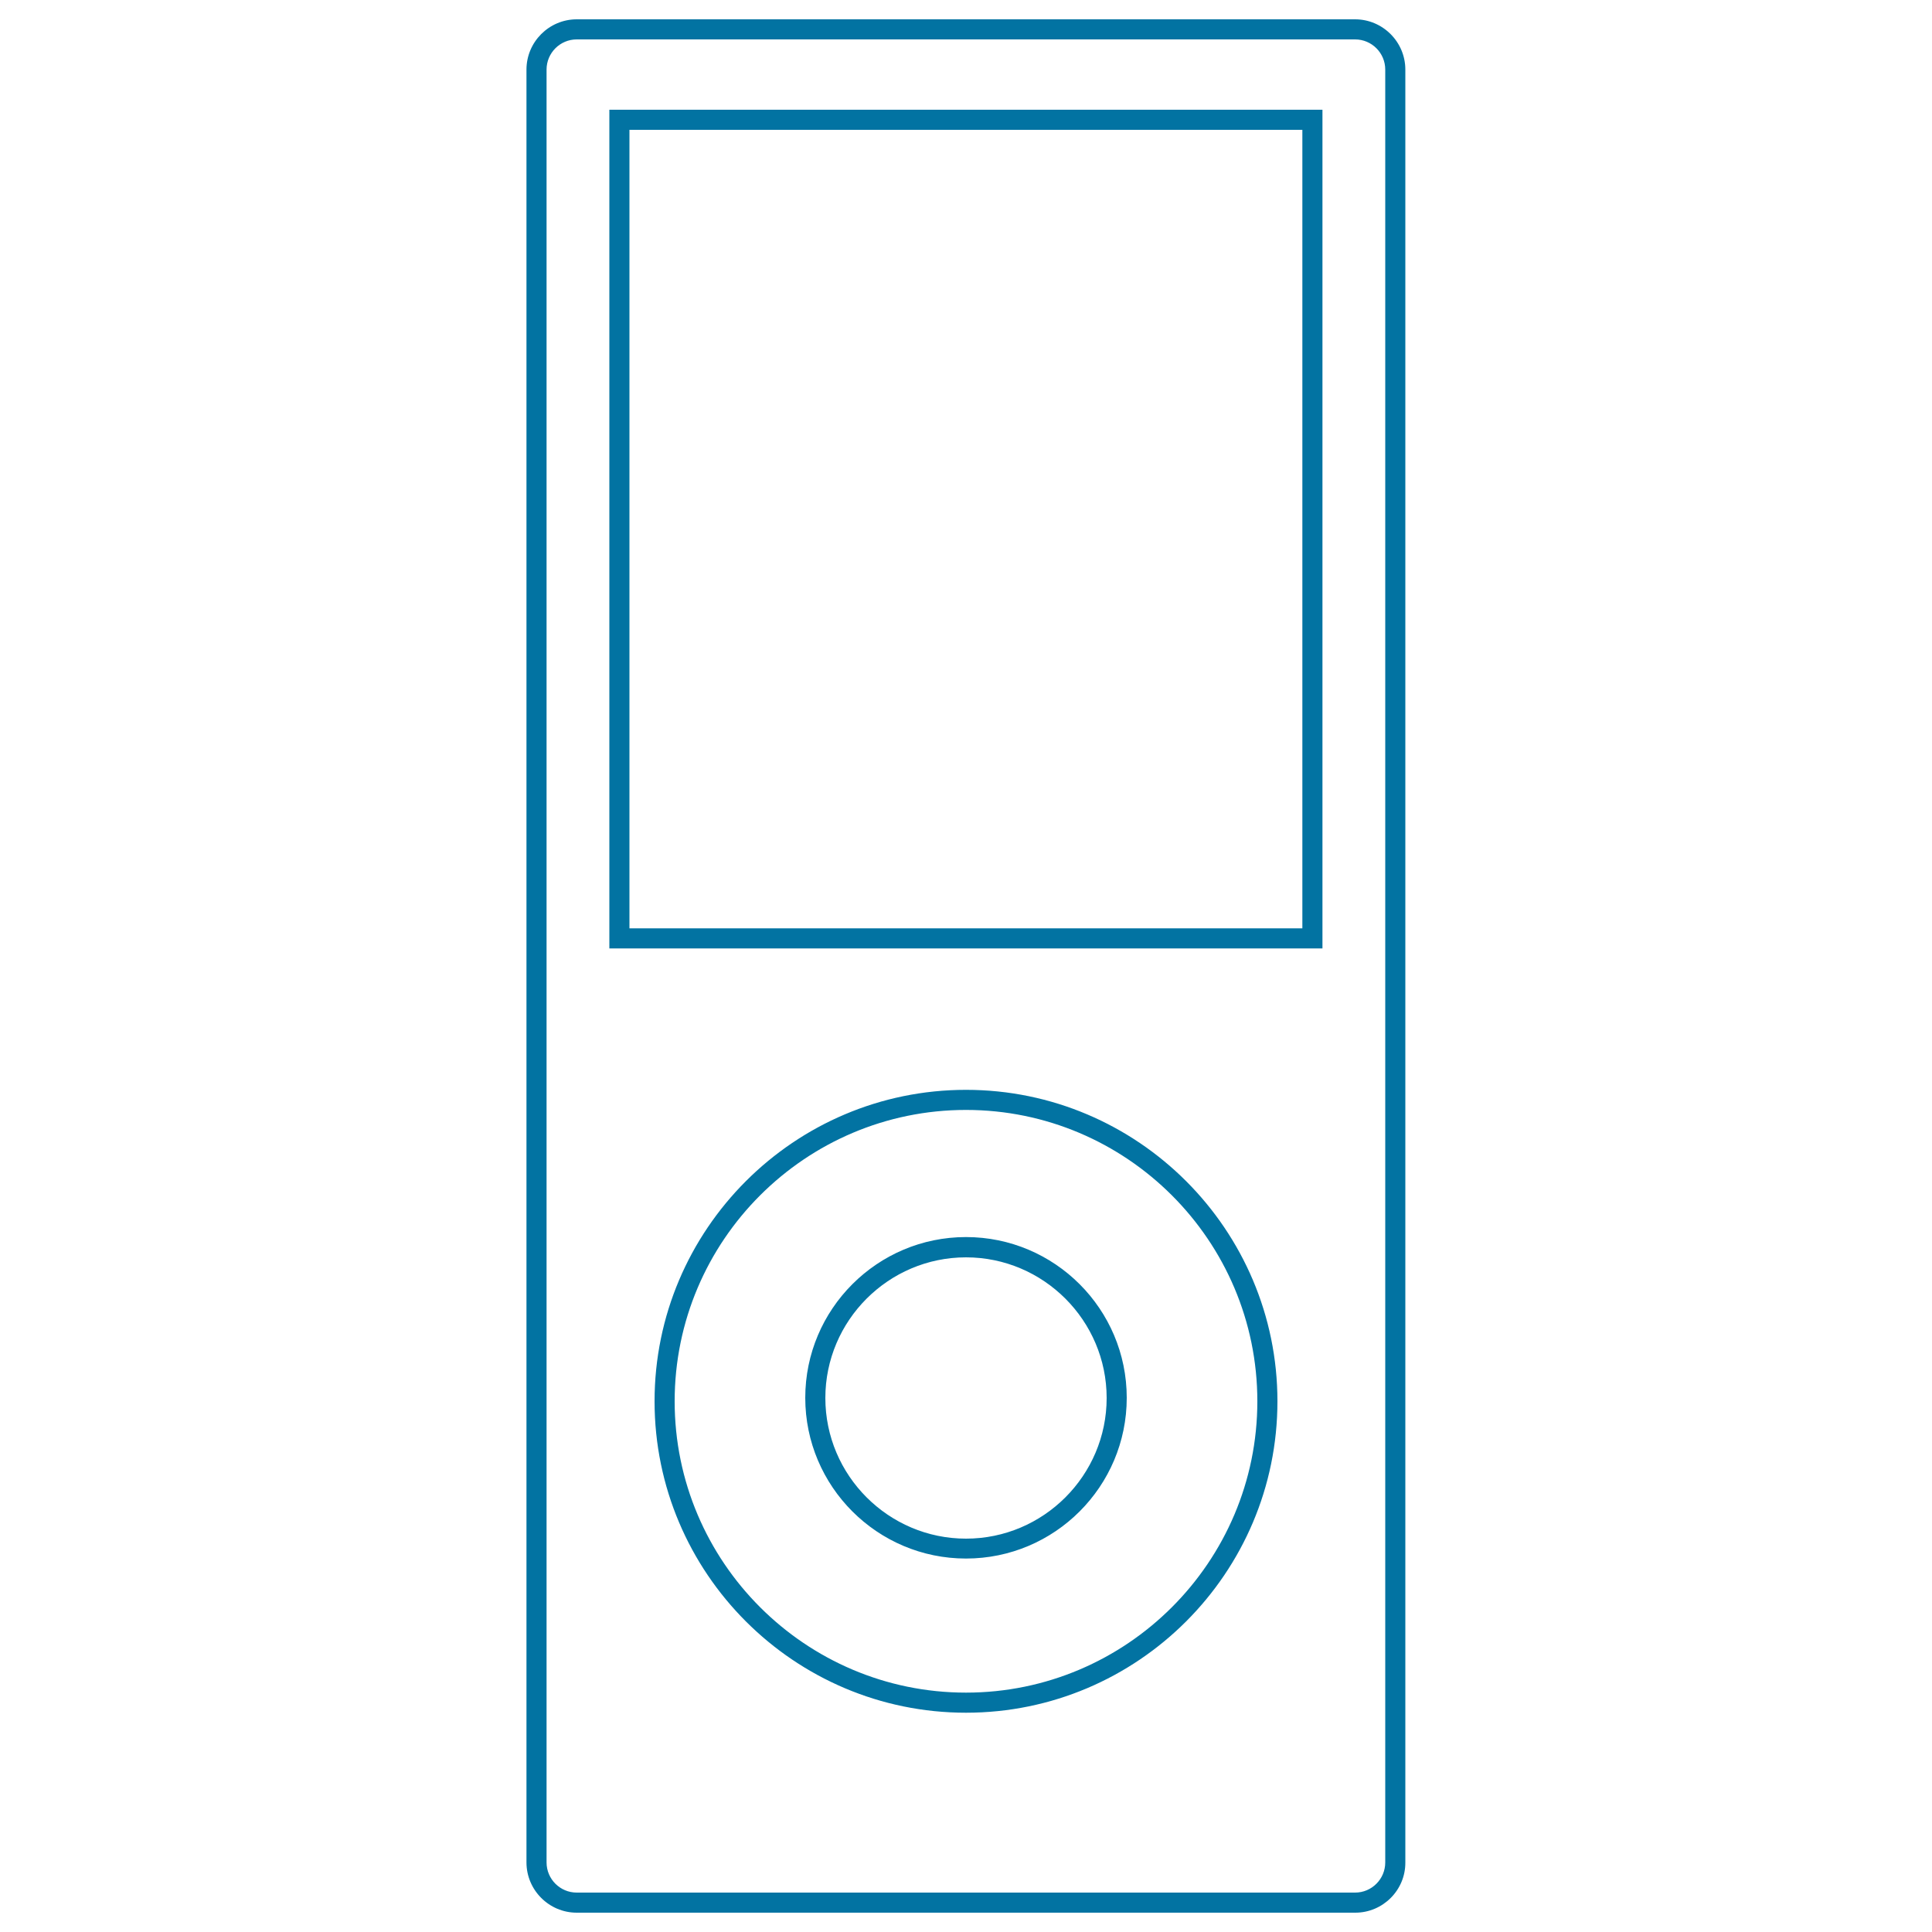 <svg xmlns="http://www.w3.org/2000/svg" viewBox="0 0 1000 1000" style="fill:#0273a2">
<title>Mp4 Player SVG icon</title>
<g><path d="M701.5,990H298.5c-14.3,0-26-11.7-26-26V36c0-14.3,11.7-26,26-26h402.9c14.3,0,26,11.7,26,26v928C727.5,978.3,715.8,990,701.5,990z M298.5,20.4c-8.6,0-15.6,7-15.6,15.6v928c0,8.6,7,15.6,15.6,15.6h402.9c8.6,0,15.6-7,15.6-15.6V36c0-8.6-7-15.6-15.6-15.6H298.5z M500,886.5c-88.9,0-161.2-72.3-161.2-161.2S411.1,564.1,500,564.1s161.2,72.3,161.2,161.2S588.9,886.5,500,886.5z M500,574.5c-83.1,0-150.8,67.6-150.8,150.8S416.9,876.1,500,876.1s150.8-67.6,150.8-150.8S583.1,574.5,500,574.5z M500,806.7c-45.9,0-83.2-37.3-83.2-83.2s37.3-83.2,83.2-83.2s83.2,37.3,83.2,83.2S545.9,806.7,500,806.7z M500,650.8c-40.1,0-72.8,32.7-72.8,72.8s32.7,72.8,72.8,72.8s72.8-32.7,72.8-72.8S540.1,650.8,500,650.8z M684.6,490.9H315.4V56.8h369.1V490.9z M325.8,480.5h348.3V67.2H325.8V480.5z"/></g>
</svg>